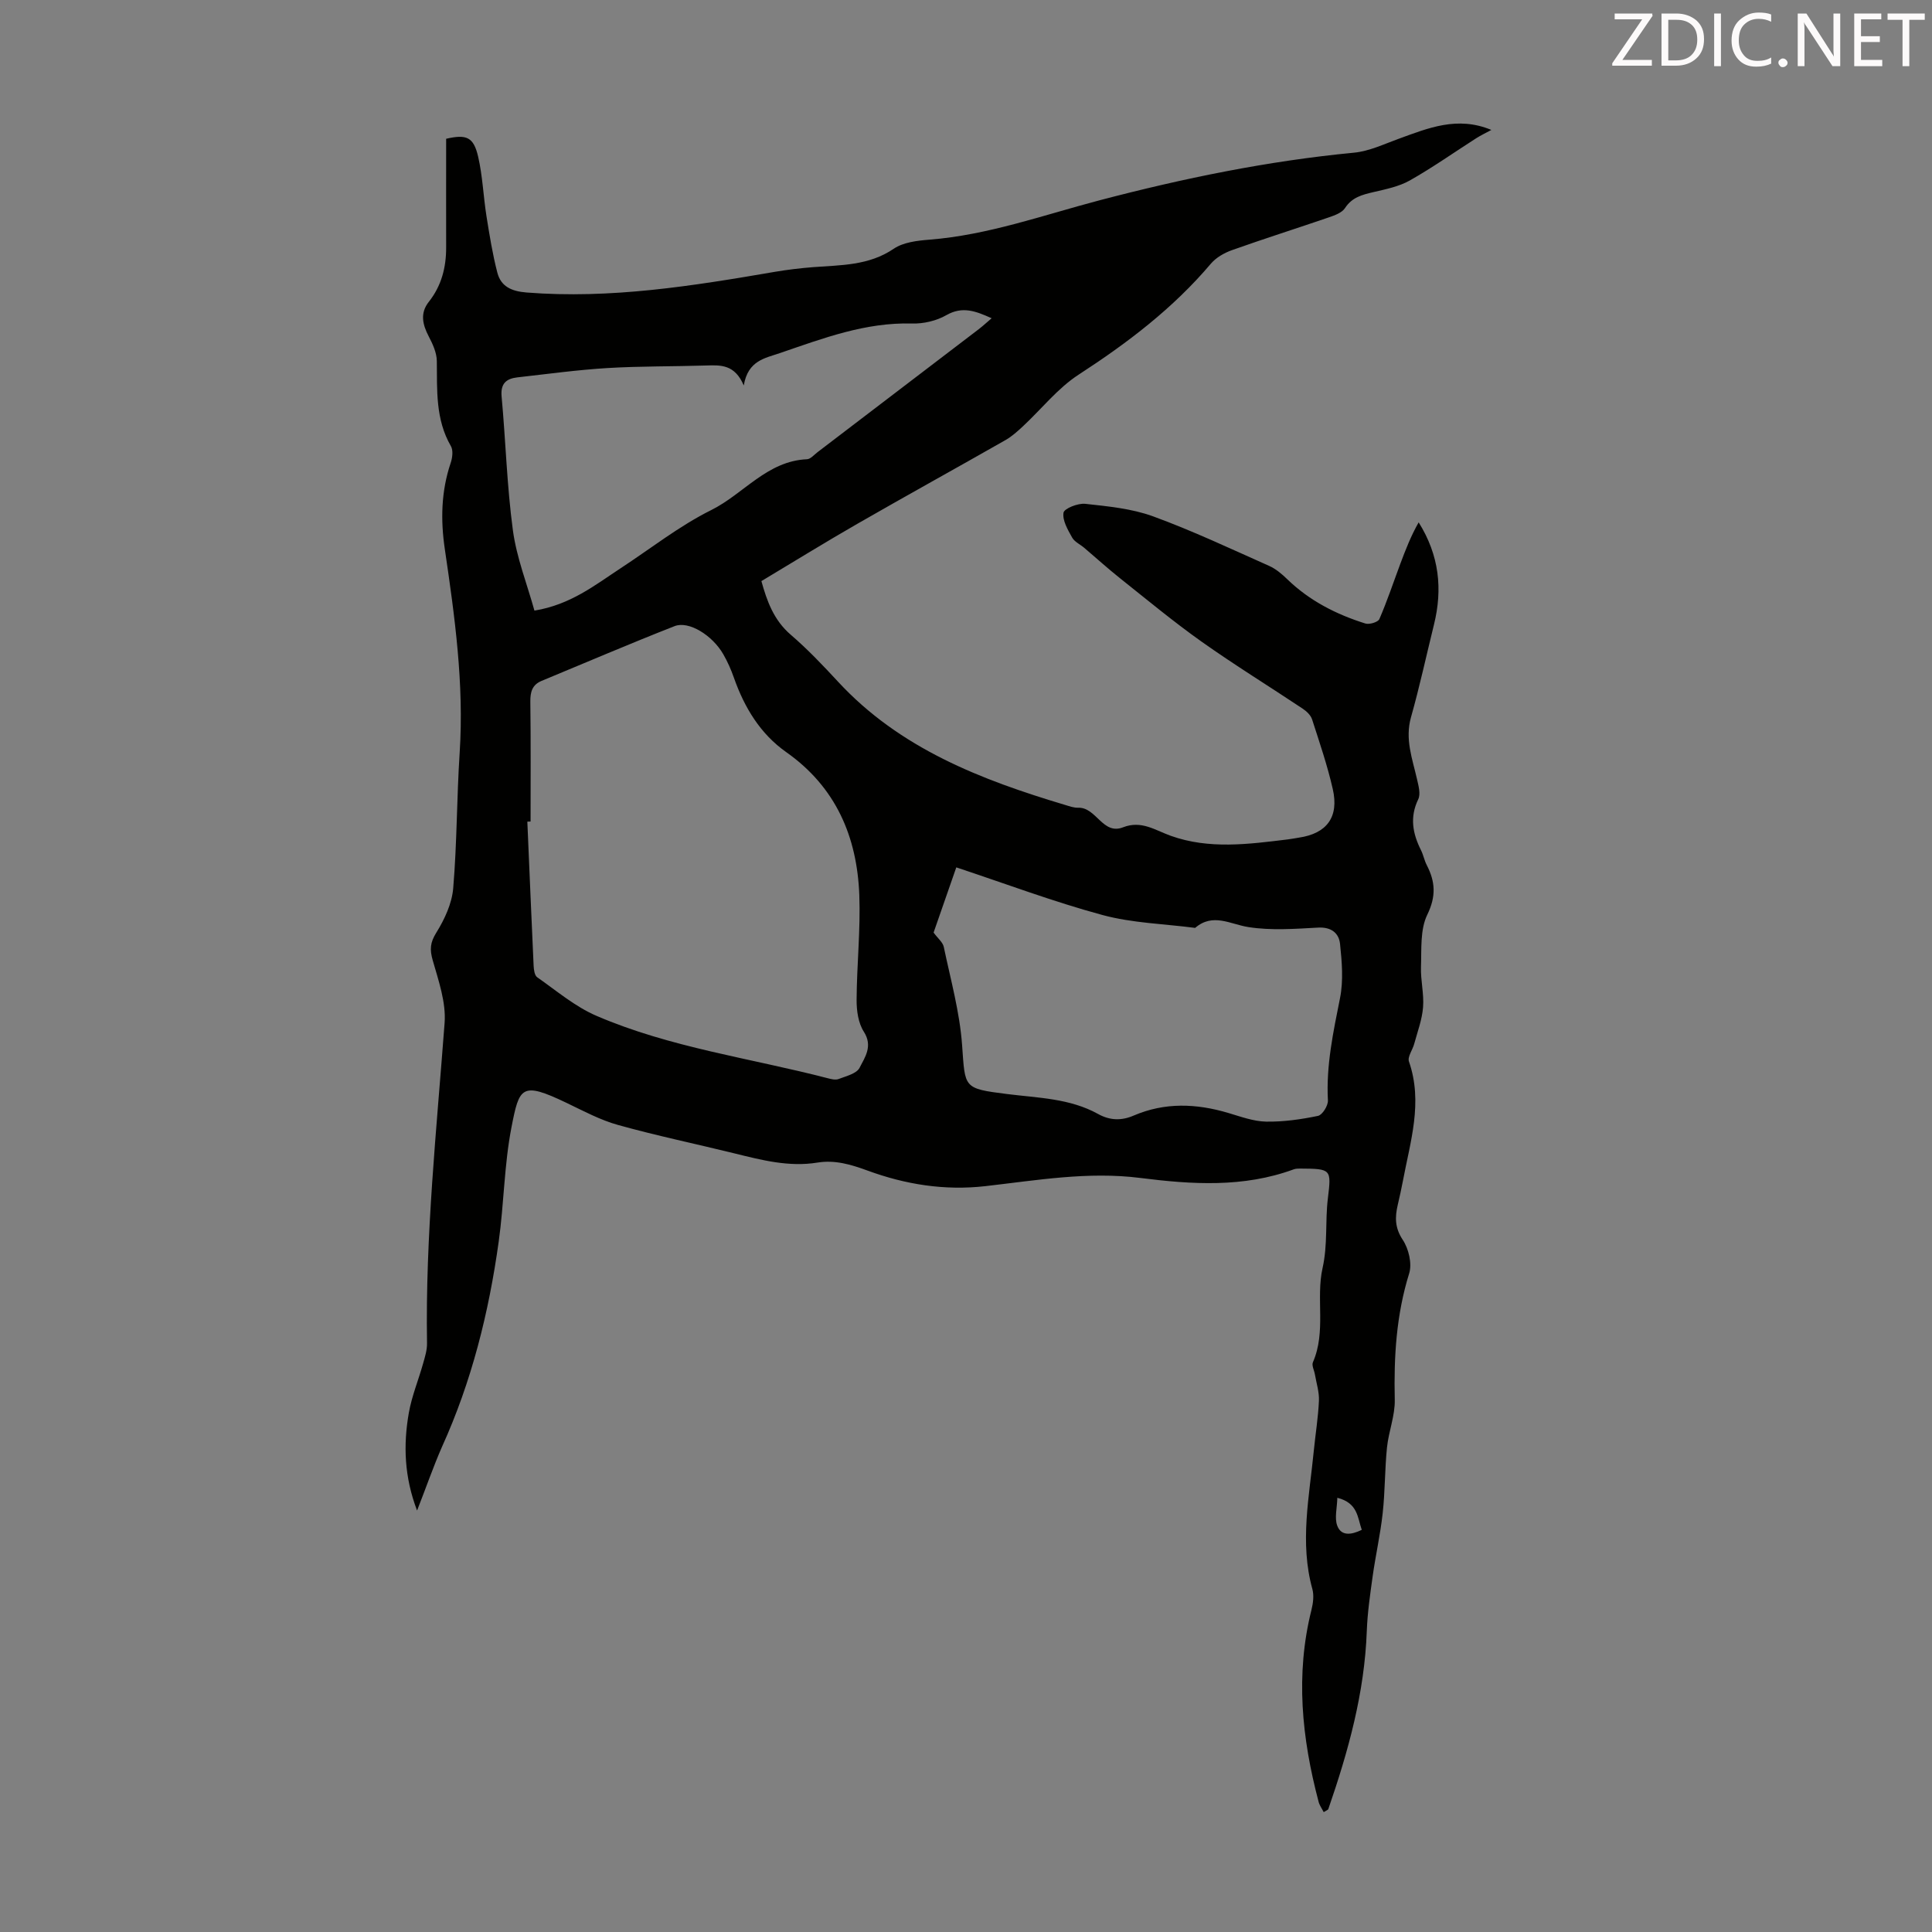<svg enable-background="new 0 0 400 400" viewBox="0 0 400 400" xmlns="http://www.w3.org/2000/svg"><rect x="0" y="0" width="400" height="400" fill="#808080" stroke="none"/><path d="m86.35 312.74c-2.66-6.97-2.87-13.58-1.71-20.2.61-3.48 2-6.82 2.96-10.25.39-1.37.84-2.81.81-4.21-.36-22.19 1.98-44.21 3.64-66.29.32-4.25-1.25-8.74-2.46-12.97-.64-2.24-.54-3.66.74-5.72 1.71-2.75 3.23-6.02 3.5-9.18.79-9.34.73-18.75 1.34-28.11.92-14.19-1.01-28.14-3.07-42.09-.9-6.08-.77-12.01 1.21-17.88.36-1.07.55-2.61.04-3.48-3.21-5.55-2.84-11.58-2.91-17.61-.02-1.72-.85-3.53-1.68-5.11-1.29-2.47-1.82-4.82.02-7.15 2.63-3.32 3.6-7.12 3.59-11.27-.02-7.48 0-14.96 0-22.49 4.2-.96 5.68-.4 6.63 3.73.92 4 1.07 8.17 1.71 12.24.63 3.94 1.26 7.9 2.26 11.75.75 2.88 2.94 3.86 6.05 4.11 17.37 1.37 34.35-1.35 51.34-4.27 2.64-.45 5.32-.77 7.99-.98 5.75-.44 11.52-.3 16.69-3.81 1.99-1.35 4.87-1.68 7.39-1.88 12.16-.96 23.57-5.09 35.22-8.15 17.33-4.55 34.82-8.15 52.69-9.86 3.14-.3 6.19-1.77 9.23-2.87 6.11-2.22 12.16-4.77 19.2-1.84-1.13.62-2.16 1.1-3.12 1.71-4.58 2.93-9.04 6.08-13.76 8.75-2.25 1.27-4.96 1.81-7.52 2.41-2.33.55-4.44 1.06-5.9 3.31-.63.97-2.14 1.51-3.37 1.93-6.66 2.29-13.38 4.41-20.01 6.77-1.61.57-3.31 1.54-4.39 2.81-7.82 9.24-17.26 16.41-27.37 22.97-4.32 2.8-7.67 7.09-11.5 10.66-1.13 1.05-2.3 2.12-3.63 2.88-10.18 5.8-20.45 11.46-30.61 17.3-6.68 3.83-13.22 7.88-19.95 11.91 1.14 4.11 2.54 8.07 6.08 11.11 3.47 2.98 6.65 6.33 9.77 9.7 12.82 13.87 29.63 20.33 47.12 25.56.85.26 1.75.58 2.62.55 3.78-.11 5.06 5.72 9.3 4.05 3.78-1.48 6.64.61 9.85 1.76 7.97 2.85 16.12 1.74 24.24.75.78-.09 1.54-.25 2.32-.37 5.75-.85 8.32-4.25 7-10.04-1.11-4.89-2.75-9.67-4.29-14.45-.28-.86-1.14-1.67-1.93-2.2-6.97-4.65-14.11-9.04-20.94-13.88-5.81-4.12-11.31-8.69-16.89-13.13-2.53-2.01-4.93-4.19-7.4-6.29-.85-.72-2.03-1.25-2.53-2.16-.89-1.6-2.03-3.54-1.77-5.12.15-.88 2.99-2 4.49-1.84 4.73.52 9.62.98 14.04 2.59 8.17 2.98 16.08 6.72 24.04 10.26 1.39.62 2.64 1.68 3.74 2.75 4.61 4.47 10.15 7.29 16.18 9.18.83.26 2.62-.28 2.9-.91 1.62-3.74 2.91-7.62 4.34-11.45 1.09-2.92 2.22-5.82 3.8-8.58 4.28 6.83 4.98 13.83 3.17 21.16-1.58 6.4-2.97 12.85-4.76 19.19-1.28 4.53.28 8.58 1.24 12.79.31 1.37.8 3.09.26 4.19-1.79 3.71-1.16 7.08.56 10.52.5.99.7 2.14 1.21 3.12 1.77 3.43 1.96 6.45.1 10.27-1.5 3.08-1.17 7.14-1.3 10.78-.1 2.78.65 5.6.43 8.36-.2 2.56-1.15 5.07-1.83 7.58-.33 1.25-1.43 2.69-1.09 3.67 2.94 8.46.27 16.57-1.26 24.75-.31 1.65-.68 3.28-1.06 4.92-.59 2.54-.62 4.74 1.02 7.22 1.24 1.86 1.98 4.95 1.34 6.99-2.67 8.57-3.18 17.25-2.98 26.13.08 3.28-1.27 6.58-1.61 9.9-.46 4.52-.39 9.09-.89 13.6-.48 4.41-1.48 8.76-2.09 13.16-.52 3.73-1.06 7.47-1.2 11.22-.46 12.79-3.83 24.92-7.97 36.89-.06.16-.35.24-.95.62-.37-.73-.86-1.38-1.05-2.11-3.48-13.15-4.85-26.37-1.48-39.79.34-1.37.54-2.97.18-4.29-2.66-9.6-.63-19.11.3-28.64.34-3.45.91-6.89 1.06-10.34.08-1.8-.52-3.63-.83-5.44-.14-.85-.7-1.87-.42-2.52 2.78-6.35.59-13.21 2-19.5 1.1-4.91.52-9.66 1.1-14.42.73-6.07.76-6.15-5.74-6.19-.44 0-.92.01-1.33.16-10.41 3.83-21.12 3.13-31.78 1.78-10.83-1.37-21.43.49-32.07 1.7-8.45.96-16.55-.35-24.37-3.22-3.47-1.27-6.77-2.25-10.38-1.66-5.92.96-11.53-.51-17.17-1.9-8.03-1.98-16.14-3.66-24.1-5.88-3.71-1.03-7.21-2.92-10.72-4.6-9.34-4.47-9.74-3.26-11.37 5.1-1.51 7.76-1.54 15.79-2.64 23.65-2.04 14.67-5.59 28.94-11.75 42.5-1.81 4.13-3.28 8.41-5.15 13.17zm23.5-142.65c-.22.01-.45.01-.67.02.43 9.94.84 19.88 1.3 29.82.04.83.19 2.02.74 2.4 4.01 2.8 7.85 6.09 12.28 7.99 15.28 6.58 31.83 8.75 47.81 12.9.75.19 1.65.43 2.31.18 1.56-.6 3.72-1.11 4.34-2.32 1.11-2.18 2.81-4.49.88-7.49-1.15-1.79-1.5-4.35-1.49-6.56.04-7.25.83-14.51.56-21.73-.46-12.07-4.85-22.34-15.13-29.58-5.38-3.79-8.66-9.24-10.83-15.4-.59-1.68-1.32-3.34-2.21-4.88-2.25-3.91-7.13-6.95-10.06-5.81-9.24 3.62-18.37 7.54-27.55 11.34-1.93.8-2.35 2.27-2.33 4.28.11 8.28.05 16.56.05 24.84zm88.14 9.49c-1.68 4.83-3.25 9.33-4.7 13.5.89 1.21 1.91 2.01 2.11 2.97 1.41 6.74 3.3 13.48 3.79 20.31.65 8.93.16 8.99 9.33 10.15 6.41.81 12.98.88 18.83 4.13 2.46 1.37 4.88 1.4 7.36.33 6.47-2.78 12.99-2.51 19.61-.54 2.57.76 5.2 1.74 7.81 1.79 3.59.06 7.23-.46 10.75-1.19.9-.19 2.11-2.12 2.05-3.2-.39-7.24 1.11-14.17 2.51-21.2.72-3.6.39-7.5 0-11.21-.23-2.21-1.8-3.52-4.53-3.37-4.8.26-9.7.63-14.4-.1-3.81-.59-7.38-3.01-11.07.16-6.4-.84-12.98-.99-19.16-2.66-10.1-2.73-19.95-6.44-30.29-9.87zm-44-99.77c-1.86-4.38-4.77-4.23-7.75-4.14-6.82.22-13.66.12-20.46.53-6.24.38-12.45 1.23-18.66 1.93-2.26.26-3.51 1.24-3.27 3.93.85 9.24 1.1 18.56 2.34 27.74.76 5.63 2.92 11.08 4.46 16.62 7.49-1.23 12.51-5.27 17.8-8.74 6.25-4.09 12.19-8.79 18.83-12.09 6.69-3.33 11.53-10.15 19.79-10.51.75-.03 1.49-.93 2.2-1.47 11.12-8.48 22.25-16.96 33.36-25.45.85-.65 1.63-1.38 2.68-2.27-3.31-1.49-6.05-2.55-9.4-.63-2.04 1.17-4.72 1.79-7.09 1.72-9.66-.27-18.43 3.07-27.31 6.11-3.12 1.08-6.65 1.52-7.52 6.72zm127.95 236.93c-.9-2.58-.79-5.55-5.06-6.64-.06 2.17-.6 4.16-.03 5.74.8 2.21 2.87 1.98 5.09.9z" fill="#010100"/><g fill="#fcfafa"><path d="m342.2 3.2-6.3 9.2h6.1v1.2h-8.2v-.5l6.2-9.1h-5.7v-1.2h7.8v.4z"/><path d="m344 13.7v-10.9h3.1c1.6 0 3 .5 4.1 1.4 1.1 1 1.6 2.2 1.6 3.9s-.5 3-1.6 4-2.5 1.5-4.2 1.5h-3zm1.4-9.6v8.4h1.6c1.4 0 2.5-.4 3.2-1.1.8-.8 1.2-1.8 1.2-3.2s-.4-2.4-1.2-3.1-1.8-1-3.1-1z"/><path d="m356.3 2.8v10.9h-1.4v-10.9z"/><path d="m366.6 13.2c-.8.4-1.8.6-3 .6-1.6 0-2.8-.5-3.7-1.5s-1.4-2.3-1.4-3.9c0-1.7.5-3.2 1.6-4.2s2.4-1.6 4-1.6c1 0 1.9.1 2.6.4v1.5c-.8-.4-1.6-.6-2.6-.6-1.2 0-2.2.4-3 1.2s-1.1 1.9-1.1 3.3c0 1.3.4 2.3 1.1 3.1s1.6 1.1 2.8 1.1c1.1 0 2-.2 2.8-.7v1.3z"/><path d="m368.2 13c0-.3.1-.5.3-.6.2-.2.4-.3.6-.3.3 0 .5.1.7.3s.3.4.3.6-.1.5-.3.6c-.2.2-.4.3-.7.3s-.5-.1-.6-.3c-.2-.2-.3-.4-.3-.6z"/><path d="m381.1 13.7h-1.7l-5.5-8.4c-.2-.2-.3-.5-.4-.7 0 .2.1.8.1 1.5v7.6h-1.4v-10.9h1.8l5.3 8.3c.3.4.4.6.4.8 0-.3-.1-.8-.1-1.6v-7.5h1.4v10.9z"/><path d="m389.7 13.7h-5.8v-10.9h5.6v1.2h-4.2v3.5h3.9v1.2h-3.9v3.7h4.4z"/><path d="m398.4 4.1h-3.1v9.6h-1.4v-9.6h-3.1v-1.3h7.7v1.3z"/></g></svg>